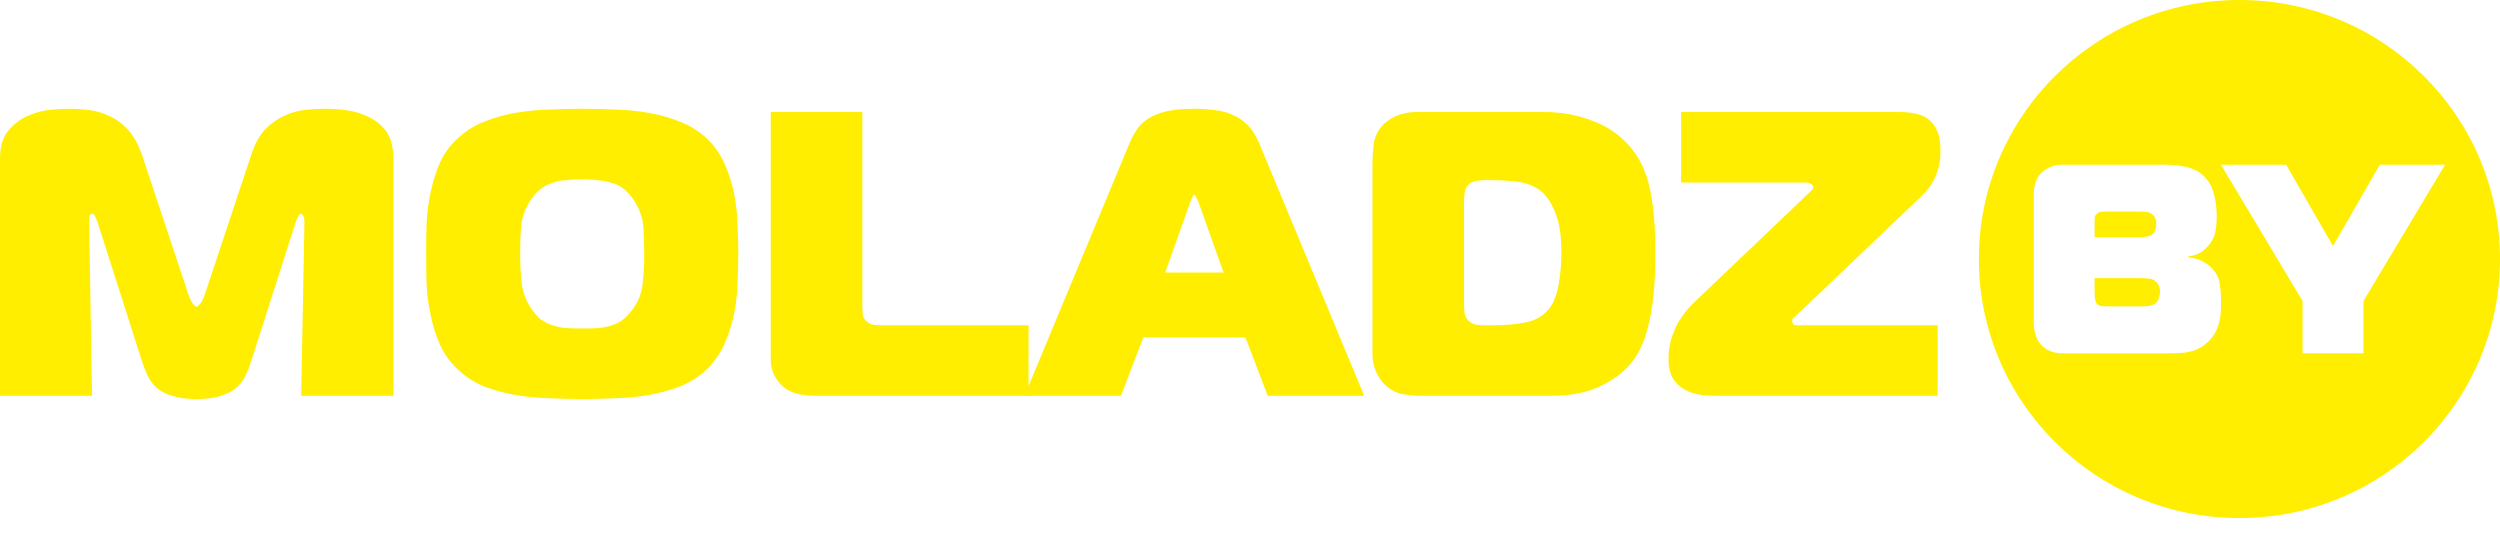<svg width="93" height="20" viewBox="0 0 93 20" fill="none" xmlns="http://www.w3.org/2000/svg">
<path fill-rule="evenodd" clip-rule="evenodd" d="M83.307 0C88.66 0 93 4.314 93 9.636C93 14.957 88.661 19.272 83.307 19.272C77.955 19.272 73.614 14.958 73.614 9.636C73.614 4.315 77.953 0 83.307 0ZM77.92 10.877C77.92 10.998 77.927 11.089 77.941 11.152C77.955 11.216 77.974 11.264 78 11.298C78.047 11.351 78.115 11.382 78.206 11.388C78.295 11.394 78.368 11.398 78.421 11.398H79.623C79.837 11.398 79.985 11.382 80.069 11.347C80.153 11.314 80.205 11.284 80.224 11.257C80.257 11.217 80.287 11.157 80.314 11.078C80.34 10.998 80.354 10.92 80.354 10.847C80.354 10.727 80.324 10.627 80.264 10.547C80.191 10.447 80.098 10.388 79.988 10.372C79.878 10.355 79.776 10.347 79.683 10.347H77.919V10.877H77.92ZM79.604 8.822C79.698 8.822 79.797 8.814 79.899 8.797C80.003 8.781 80.084 8.725 80.145 8.632C80.172 8.586 80.191 8.532 80.201 8.472C80.211 8.411 80.216 8.358 80.216 8.311C80.216 8.244 80.206 8.185 80.186 8.136C80.165 8.085 80.139 8.043 80.106 8.01C80.032 7.937 79.947 7.895 79.85 7.885C79.754 7.875 79.667 7.87 79.594 7.87H78.3C78.247 7.87 78.197 7.874 78.15 7.88C78.103 7.886 78.056 7.91 78.009 7.95C77.956 7.996 77.927 8.045 77.924 8.095C77.92 8.146 77.919 8.198 77.919 8.251V8.822H79.603H79.604ZM75.655 7.259C75.655 6.918 75.735 6.659 75.896 6.478C75.983 6.377 76.099 6.294 76.242 6.227C76.385 6.16 76.534 6.127 76.688 6.127H80.496C80.623 6.127 80.754 6.132 80.892 6.142C81.029 6.152 81.165 6.172 81.298 6.203C81.431 6.233 81.56 6.277 81.684 6.338C81.808 6.398 81.92 6.481 82.02 6.589C82.12 6.689 82.199 6.803 82.256 6.93C82.313 7.056 82.356 7.187 82.386 7.32C82.416 7.453 82.437 7.587 82.447 7.72C82.457 7.853 82.462 7.977 82.462 8.091C82.462 8.285 82.443 8.473 82.406 8.653C82.37 8.833 82.271 9.01 82.111 9.184C81.917 9.398 81.683 9.514 81.409 9.534V9.575C81.589 9.589 81.75 9.629 81.891 9.7C82.031 9.77 82.148 9.849 82.242 9.936C82.429 10.116 82.539 10.315 82.572 10.533C82.607 10.751 82.623 10.965 82.623 11.179C82.623 11.293 82.622 11.411 82.618 11.535C82.614 11.659 82.6 11.783 82.572 11.911C82.546 12.038 82.504 12.165 82.447 12.292C82.39 12.419 82.308 12.54 82.201 12.653C82.087 12.774 81.971 12.868 81.85 12.935C81.73 13.002 81.605 13.05 81.474 13.08C81.344 13.111 81.207 13.129 81.064 13.135C80.92 13.141 80.775 13.145 80.628 13.145H76.96C76.88 13.145 76.797 13.145 76.709 13.145C76.622 13.145 76.532 13.135 76.438 13.115C76.344 13.094 76.254 13.061 76.167 13.015C76.081 12.968 75.997 12.9 75.916 12.814C75.83 12.714 75.764 12.593 75.721 12.448C75.678 12.305 75.656 12.166 75.656 12.033V7.263L75.655 7.259ZM88.533 6.127H90.958L87.921 11.197V13.141H85.656V11.197L82.619 6.127H85.044L86.787 9.153L88.531 6.127H88.533Z" fill="#FFEE00"/>
<path d="M9.349 13.426C9.289 13.617 9.219 13.798 9.138 13.969C9.058 14.14 8.942 14.291 8.791 14.422C8.651 14.552 8.46 14.653 8.218 14.723C7.987 14.804 7.686 14.844 7.314 14.844C6.942 14.844 6.635 14.804 6.394 14.723C6.163 14.653 5.972 14.552 5.821 14.422C5.68 14.291 5.569 14.14 5.489 13.969C5.409 13.798 5.338 13.617 5.278 13.426L3.649 8.329C3.619 8.229 3.584 8.143 3.544 8.073C3.514 7.993 3.478 7.952 3.438 7.952C3.368 7.952 3.328 7.998 3.317 8.088C3.317 8.179 3.317 8.249 3.317 8.299L3.423 14.723H0V5.902C0 5.439 0.111 5.082 0.332 4.831C0.553 4.58 0.804 4.399 1.086 4.288C1.377 4.168 1.664 4.097 1.945 4.077C2.237 4.057 2.453 4.047 2.594 4.047C2.815 4.047 3.051 4.062 3.302 4.092C3.564 4.122 3.82 4.198 4.071 4.318C4.323 4.429 4.554 4.6 4.765 4.831C4.976 5.062 5.152 5.384 5.293 5.796L6.997 10.923C7.007 10.953 7.022 10.993 7.042 11.044C7.062 11.094 7.087 11.149 7.118 11.21C7.148 11.26 7.178 11.305 7.208 11.345C7.248 11.386 7.283 11.406 7.314 11.406C7.344 11.406 7.374 11.386 7.404 11.345C7.444 11.305 7.479 11.26 7.51 11.21C7.54 11.149 7.565 11.094 7.585 11.044C7.605 10.993 7.62 10.953 7.63 10.923L9.334 5.796C9.465 5.384 9.636 5.062 9.847 4.831C10.068 4.6 10.304 4.429 10.556 4.318C10.807 4.198 11.058 4.122 11.31 4.092C11.571 4.062 11.817 4.047 12.049 4.047C12.652 4.047 13.124 4.112 13.466 4.243C13.808 4.374 14.064 4.534 14.235 4.725C14.416 4.916 14.527 5.123 14.567 5.344C14.617 5.555 14.642 5.741 14.642 5.902V14.723H11.204L11.325 8.299C11.325 8.159 11.31 8.068 11.28 8.028C11.249 7.978 11.219 7.952 11.189 7.952C11.159 7.952 11.129 7.983 11.099 8.043C11.068 8.093 11.028 8.189 10.978 8.329L9.349 13.426Z" fill="#FFEE00"/>
<path d="M19.351 9.445C19.351 9.868 19.372 10.245 19.412 10.576C19.462 10.898 19.573 11.19 19.744 11.451C19.854 11.622 19.975 11.763 20.105 11.873C20.246 11.974 20.392 12.049 20.543 12.099C20.704 12.15 20.875 12.185 21.055 12.205C21.246 12.215 21.448 12.22 21.659 12.22C21.88 12.22 22.081 12.215 22.262 12.205C22.453 12.185 22.624 12.15 22.774 12.099C22.925 12.049 23.066 11.974 23.197 11.873C23.327 11.763 23.453 11.622 23.574 11.451C23.765 11.169 23.875 10.873 23.905 10.561C23.946 10.239 23.966 9.868 23.966 9.445C23.966 9.214 23.961 9.008 23.951 8.827C23.951 8.646 23.941 8.48 23.921 8.329C23.9 8.169 23.86 8.018 23.8 7.877C23.75 7.736 23.674 7.591 23.574 7.44C23.343 7.098 23.076 6.887 22.774 6.806C22.473 6.716 22.101 6.671 21.659 6.671C21.437 6.671 21.236 6.681 21.055 6.701C20.875 6.711 20.704 6.746 20.543 6.806C20.382 6.857 20.236 6.932 20.105 7.033C19.975 7.133 19.854 7.269 19.744 7.44C19.552 7.721 19.437 8.018 19.397 8.329C19.366 8.631 19.351 9.003 19.351 9.445ZM21.659 4.047C22.061 4.047 22.473 4.057 22.895 4.077C23.317 4.087 23.73 4.127 24.132 4.198C24.544 4.268 24.931 4.379 25.293 4.529C25.665 4.67 25.991 4.871 26.273 5.133C26.554 5.394 26.776 5.701 26.936 6.052C27.097 6.404 27.218 6.771 27.298 7.153C27.379 7.535 27.424 7.927 27.434 8.329C27.454 8.722 27.464 9.094 27.464 9.445C27.464 9.797 27.454 10.169 27.434 10.561C27.424 10.953 27.379 11.34 27.298 11.722C27.218 12.104 27.097 12.471 26.936 12.823C26.776 13.175 26.554 13.487 26.273 13.758C25.991 14.02 25.665 14.226 25.293 14.376C24.931 14.517 24.544 14.623 24.132 14.693C23.73 14.763 23.312 14.804 22.88 14.814C22.458 14.834 22.051 14.844 21.659 14.844C21.267 14.844 20.854 14.834 20.422 14.814C20 14.804 19.583 14.763 19.171 14.693C18.768 14.623 18.381 14.517 18.009 14.376C17.647 14.226 17.326 14.02 17.044 13.758C16.753 13.487 16.526 13.175 16.366 12.823C16.215 12.471 16.099 12.104 16.019 11.722C15.938 11.34 15.888 10.953 15.868 10.561C15.858 10.169 15.853 9.797 15.853 9.445C15.853 9.094 15.858 8.722 15.868 8.329C15.888 7.927 15.938 7.535 16.019 7.153C16.099 6.771 16.215 6.404 16.366 6.052C16.526 5.701 16.753 5.394 17.044 5.133C17.326 4.871 17.647 4.67 18.009 4.529C18.381 4.379 18.768 4.268 19.171 4.198C19.583 4.127 20 4.087 20.422 4.077C20.844 4.057 21.256 4.047 21.659 4.047Z" fill="#FFEE00"/>
<path d="M30.285 14.723C30.084 14.723 29.878 14.698 29.667 14.648C29.456 14.598 29.28 14.512 29.139 14.392C29.019 14.291 28.908 14.15 28.808 13.969C28.717 13.788 28.672 13.587 28.672 13.366V4.168H32.08V11.451C32.08 11.511 32.085 11.597 32.095 11.707C32.115 11.808 32.165 11.893 32.246 11.964C32.316 12.024 32.401 12.064 32.502 12.084C32.602 12.094 32.698 12.099 32.788 12.099H38.262V14.723H30.285Z" fill="#FFEE00"/>
<path d="M43.345 10.139H45.517L44.566 7.47C44.546 7.43 44.521 7.384 44.491 7.334C44.471 7.274 44.451 7.244 44.431 7.244C44.411 7.244 44.386 7.274 44.355 7.334C44.335 7.384 44.315 7.43 44.295 7.47L43.345 10.139ZM42.018 5.329C42.098 5.138 42.194 4.962 42.304 4.801C42.415 4.64 42.561 4.504 42.742 4.394C42.923 4.283 43.144 4.198 43.405 4.137C43.677 4.077 44.019 4.047 44.431 4.047C44.682 4.047 44.923 4.062 45.155 4.092C45.396 4.112 45.617 4.168 45.818 4.258C46.029 4.338 46.22 4.464 46.391 4.635C46.572 4.806 46.723 5.037 46.843 5.329L50.749 14.723H47.16L46.331 12.552H42.531L41.701 14.723H38.112L42.018 5.329Z" fill="#FFEE00"/>
<path d="M54.464 11.3C54.464 11.411 54.468 11.521 54.479 11.632C54.489 11.742 54.534 11.838 54.614 11.918C54.705 12.009 54.815 12.064 54.946 12.084C55.077 12.094 55.152 12.099 55.172 12.099H55.64C56.022 12.099 56.394 12.064 56.756 11.994C57.117 11.923 57.404 11.758 57.615 11.496C57.655 11.456 57.701 11.391 57.751 11.3C57.801 11.21 57.851 11.084 57.902 10.923C57.952 10.762 57.992 10.556 58.022 10.305C58.062 10.043 58.083 9.727 58.083 9.355C58.083 8.772 58.012 8.304 57.871 7.952C57.741 7.601 57.575 7.334 57.374 7.153C57.143 6.952 56.866 6.827 56.544 6.776C56.233 6.726 55.871 6.701 55.459 6.701H55.202C55.112 6.701 55.021 6.711 54.931 6.731C54.84 6.741 54.755 6.771 54.675 6.822C54.574 6.902 54.514 7.002 54.494 7.123C54.474 7.234 54.464 7.329 54.464 7.41V11.3ZM51.056 6.068C51.056 5.856 51.071 5.625 51.101 5.374C51.131 5.123 51.231 4.896 51.402 4.695C51.533 4.545 51.709 4.419 51.93 4.318C52.161 4.218 52.408 4.168 52.669 4.168H57.479C58.072 4.168 58.651 4.273 59.214 4.484C59.787 4.695 60.259 5.017 60.631 5.449C61.003 5.882 61.254 6.419 61.385 7.063C61.516 7.696 61.581 8.47 61.581 9.385C61.581 10.421 61.511 11.255 61.37 11.888C61.239 12.522 61.038 13.024 60.767 13.396C60.505 13.758 60.118 14.07 59.606 14.331C59.093 14.592 58.47 14.723 57.736 14.723H52.79C52.629 14.723 52.428 14.703 52.187 14.663C51.955 14.623 51.739 14.512 51.538 14.331C51.397 14.2 51.282 14.035 51.191 13.834C51.101 13.633 51.056 13.406 51.056 13.155V6.068Z" fill="#FFEE00"/>
<path d="M63.968 14.723C63.818 14.723 63.632 14.718 63.41 14.708C63.199 14.688 62.993 14.638 62.792 14.557C62.591 14.467 62.42 14.331 62.279 14.15C62.139 13.959 62.068 13.688 62.068 13.336C62.068 13.065 62.104 12.818 62.174 12.597C62.244 12.376 62.33 12.175 62.43 11.994C62.541 11.813 62.651 11.657 62.762 11.526C62.883 11.386 62.993 11.27 63.094 11.18L67.286 7.183C67.306 7.163 67.336 7.133 67.376 7.093C67.427 7.053 67.452 7.008 67.452 6.957C67.452 6.917 67.427 6.882 67.376 6.852C67.326 6.811 67.261 6.791 67.18 6.791H62.536V4.168H70.724C70.905 4.168 71.081 4.188 71.252 4.228C71.433 4.258 71.589 4.323 71.719 4.424C71.86 4.524 71.971 4.665 72.051 4.846C72.142 5.027 72.187 5.268 72.187 5.57C72.187 5.831 72.162 6.057 72.111 6.248C72.061 6.429 71.996 6.595 71.915 6.746C71.835 6.887 71.739 7.018 71.629 7.138C71.528 7.249 71.418 7.359 71.297 7.47L66.819 11.738C66.778 11.778 66.743 11.808 66.713 11.828C66.683 11.848 66.668 11.883 66.668 11.934C66.668 11.964 66.678 11.999 66.698 12.039C66.718 12.079 66.768 12.099 66.849 12.099H72.081V14.723H63.968Z" fill="#FFEE00"/>
</svg>
